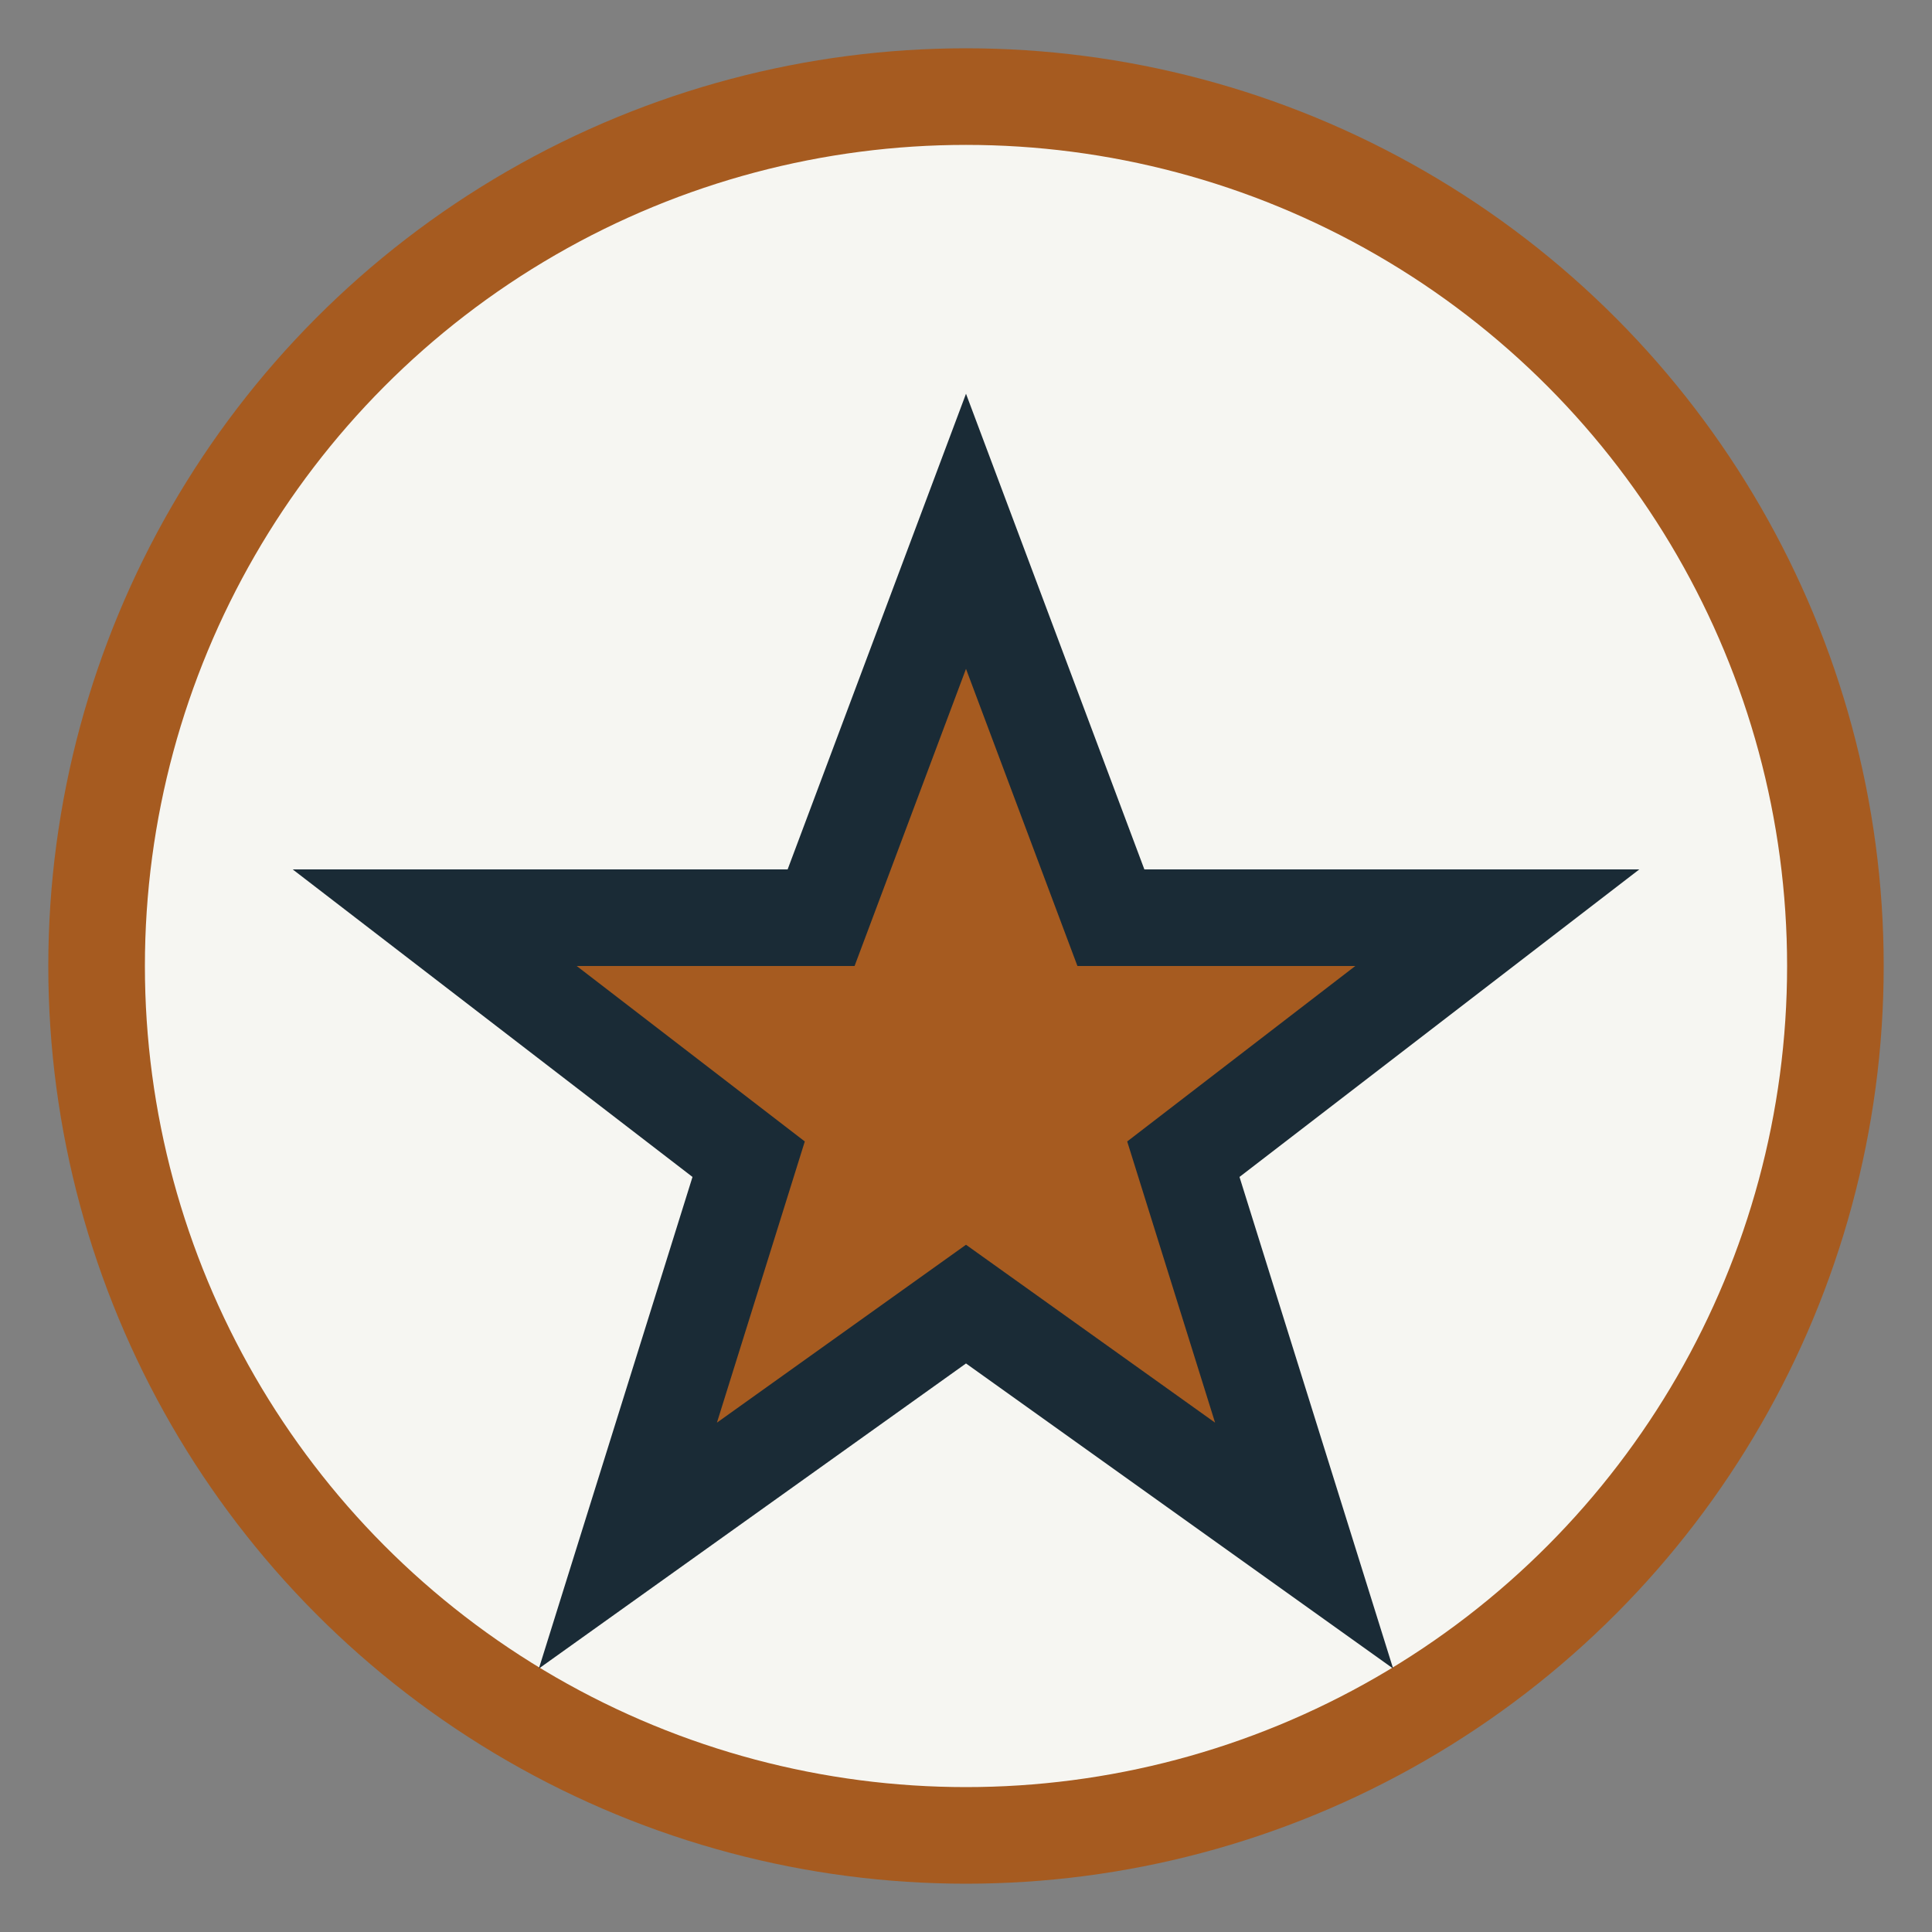 <?xml version="1.0" encoding="UTF-8"?>
<svg xmlns="http://www.w3.org/2000/svg" width="40" height="40" viewBox="0 0 40 40"><rect x="0" y="0" width="40" height="40" fill="#808080" stroke="none"/><circle cx="20" cy="20" r="18" fill="#F6F6F2" stroke="#A65B20" stroke-width="2"/><path d="M20 11l3 8h8l-6.5 5L27 32l-7-5-7 5 2.5-8-6.5-5h8z" fill="#A65B20" stroke="#1A2B36" stroke-width="2"/></svg>